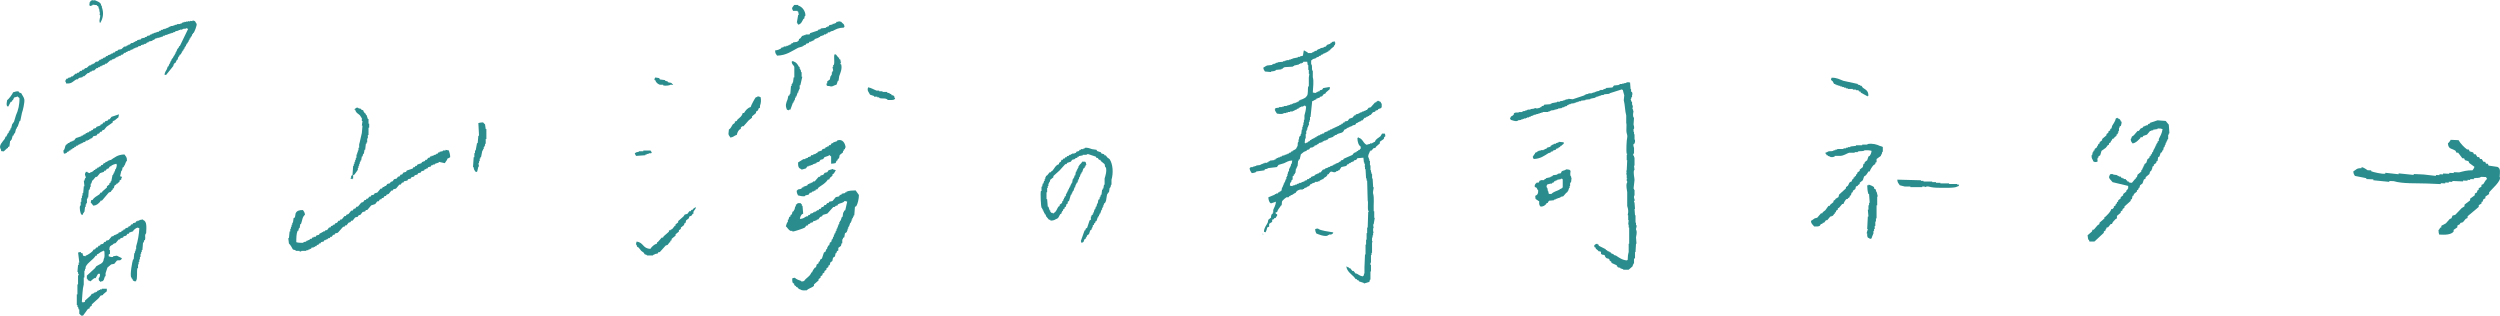 <?xml version="1.0" encoding="UTF-8"?>
<svg id="_レイヤー_2" data-name="レイヤー 2" xmlns="http://www.w3.org/2000/svg" viewBox="0 0 560.41 70.74">
  <defs>
    <style>
      .cls-1 {
        fill: #2a8c8c;
        fill-rule: evenodd;
        stroke-width: 0px;
      }
    </style>
  </defs>
  <g id="_制作" data-name="制作">
    <g>
      <g>
        <path class="cls-1" d="M410.57,17.42c1.2-.03,1.83.4,2.66.7,1.07.23,2.15.47,3.22.7v.14l.56.14v.14h.28l.28.42c.67.48,1.26.65,1.26,1.82h-.14v.14l-1.54-.84-.14-.28h-.28l-.14-.28h-.56v-.14h-.7v-.14h-1.12v-.14h-.42v-.14h-.42v-.14h-.42v-.14h-.42v-.14h-.42v-.14h-.42v-.14h-.28v-.14h-.28l-.28-.56c-.37-.42-.52-.13-.28-.84Z"/>
        <path class="cls-1" d="M419.12,38.44h-.28c-.12.21-.4.66-.56.84l-.42.28-.28.84-.7.56v.28l-.42.28v.14l-.42.14-.14.56-.56.42v.28l-.28.14-.14.56-.28.14v.28l-.42.28v.14h-.28c-.25.18-.61.77-.7,1.12h-.28l-.7.84-.28.14v.28l-.42.28v.28l-.28.14v.28h-.14l-.28.42h-.28v.14h-.28l-.7.84h-.28l-.42.56h-.28l-.14.28h-.28l-.28.42c-.3.19-.79.14-1.26.14-.3-.49-.65-.47-.7-1.26.36-.17.56-.4.84-.56l.56-.14.84-.98h.28l.14-.28.56-.42.7-.98h.28l.14-.28.7-.56v-.28l.42-.28v-.14l.7-.42.14-.56c.51-.47,1.03-.93,1.54-1.4v-.28l.42-.28c.33-.47.17-.79.84-.98.08-.31.12-.35.28-.56h.14v-.28l.28-.14v-.14l.28-.14v-.28l.28-.14v-.28l.56-.42v-.28l.7-.56.14-.7.28-.14v-.28l.56-.42.28-.84.28-.14c.23-.35.36-.62.42-1.12-.37-.14-.97-.15-1.54-.14-.38.34-.96.11-1.54.28v.14h-.7v.14h-1.26c-.6.19-1.15.66-1.96.7h-1.26v.14c-.33.14-.83.25-1.12,0l-.42-.14v-.14h-.28v-.14c-.21-.19-.19-.07-.28-.42l.42-.14c.39-.36.84-.1,1.4-.28v-.14h.42v-.14h.42v-.14h1.4v-.14h.56v-.14h.42v-.14h.56v-.14l1.26-.14v-.14h1.4v-.14h1.12c.19-.05-.06-.11.14-.14,1.08-.18,2.06.12,2.66.42.18.09.62.13.7.28v.98c-.32.29-.1.32-.28.7h-.14v.28l-.98.7v.7l-.28.14v.28l-.42.28c-.27.29-.73.98-.84,1.4Z"/>
        <path class="cls-1" d="M425.29,40.27c1.77.05,3.55.09,5.33.14v.14h.56v.14h1.96v.14h.84v.14h.98v.14h1.96v.14h1.82v.14h.42c-.1.39-.04.31-.42.42-.44.39-3.1.28-4.06.28-.96,0-1.68-.08-2.38-.28-.37-.1-.69.14-.84.14v-.14h-.56v.14h-2.66v-.14h-1.26c-.25-.07-.81-.22-1.12-.28-.25-.45-.52-.55-.56-1.26Z"/>
        <path class="cls-1" d="M419.54,53.44l-.42.14v-.14c-.57-.13-.58-.41-.56-1.12h-.14l.28-.98h-.14c.05-.93.09-1.87.14-2.8h.14l-.14-1.54h.14v-.98h.14v-.56h.14c-.05-.65-.09-1.31-.14-1.96h-.14c-.2-.55-.27-1.27-.28-1.96h.28v-.14c.23-.04,1.16.42,1.26.56v.28l.42.28v.42h.14l.28,1.12h-.14v1.96h-.14v2.94h-.14v.7h-.14v.98h-.14v.7h-.14v.42h-.14v.56c-.12.33-.33.7-.42,1.12Z"/>
        <path class="cls-1" d="M21.15,0c.44.22.95.35,1.28.66l.21.28-.03.24.23.15-.03.24c.46,1.17.37,2.42-.34,3.56l-.12-.02.02-.12c-.24-.39.17-1.07.08-1.6l-.12-.02.08-.61-.12-.02.05-.37-.12-.02.05-.37-.12-.02c-.16-.45.12-.45-.41-.67l.02-.12-.98-.13-.02.12c-.1.04-.5.23-.64.17l.02-.12-.12-.02.09-.73.12.02.03-.24.26-.09.02-.12.61.08.02-.12Z"/>
        <path class="cls-1" d="M36.86,16.82c.08-.64.32-.9.54-1.3l.2-.6.12.02.03-.24.12.02.05-.37.12.02.05-.37.12.02.05-.37.12.02.05-.37.12.02.03-.24.12.02.34-.7.12.02.05-.37.12.02.05-.37.12.02.05-.37.12.02.05-.37.12.02.03-.24.12.02.19-.47.12.02c.62-1.29,1.24-2.57,1.87-3.86-.18-.09-.19-.12-.47-.19l-.02.12-.63.04-.02.12-.24-.03-.02.12-.37-.05-.02.12-.24-.03-.02.12-.24-.03-.02.12-.5.06-.15.23-.24-.03-.28.21-.24-.03-.02.12-.24-.03-.02.12-.24-.03-.02.12-.24-.03-.02.12-.24-.03-.02.12-.24-.03-.28.21-.24-.03-.15.23-.24-.03-.02.12-.24-.03-.02.12-.24-.03-.02.12-.37-.05-.02.12-.24-.03-.02.12-.24-.03-.29.33-.24-.03-.15.23-.76.15-.15.23-.24-.03-.29.33-.24-.03-.28.21-.24-.03-.02.12-.24-.03-.15.23-.5.06-.15.23-.24-.03-.02.12-.24-.03-.02.12-.38.07-.15.23-.24-.03-.02.12-.24-.03-.15.23-.5.06-.15.23-.24-.03-.15.23-.24-.03-.43.44-.24-.03-.15.23-.38.07-.02.12-.24-.03-.15.23-.24-.03-.29.33-.24-.03-.02.12-.38.07-.15.23-.24-.03-.84.76-.24-.03-.15.23-.38.07-.02.12-.24-.03-.15.23-.24-.03-.15.23-.24-.03-.15.23-.24-.03-.57.55-.5.06-.15.23-.24-.03-.29.33-.24-.03-.84.76-.24-.03-.15.23-.76.15-.29.33-.24-.03c-.84.42-1.01,1.07-2.36.94l-.07-.38-.12-.02c-.05-.18.28-.66.34-.7l.24.03.15-.23.24.03.02-.12.24.03.15-.23.24.03.71-.65.24.03.15-.23.24.03.43-.44.24.03.29-.33.24.03.29-.33.38-.07.57-.55.24.03.15-.23.24.03.15-.23.24.03.43-.44.5-.06.43-.44.24.03.15-.23.24.03.15-.23.38-.07.29-.33.24.03.15-.23.38-.07.02-.12.24.03.15-.23.24.03.15-.23.24.03.29-.33.38-.07.15-.23.76-.15.57-.55.5-.06.15-.23.24.03.15-.23.24.03.29-.33.5-.06.15-.23.24.03.15-.23.24.03.15-.23.76-.15.15-.23.76-.15.02-.12.38-.07.15-.23.5-.06.15-.23.24.03.15-.23.24.03.28-.21.24.03.02-.12.24.03.02-.12c.17-.02.34-.04.5-.06l.15-.23.24.03.15-.23.24.03.28-.21.24.03.02-.12.24.03.28-.21.24.03.15-.23.38-.07.02-.12.63-.04.02-.12.24.03.02-.12.5-.06.02-.12.75-.03.02-.12.24.03.15-.23.24.03.02-.12.24.03.02-.12.37.05.02-.12.37.05.02-.12.49.06.02-.12.49.06.02-.12c.52-.06.73.27.79.6l.12.02c.19.44-.54,1.99-.65,2.15l-.12-.02-.03.24-.12-.02-.2.6-.12-.02-.19.47-.12-.02-.05.37-.12-.02-.05.37-.12-.02-.03.24-.12-.02-.03.24-.12-.02-.03.24-.12-.02-.05.37-.12-.02-.03.24-.12-.02-.05.37-.12-.02-.19.47-.12-.02-.03.24-.12-.02-.05.37-.12-.02-.03.24-.26.09-.19.47-.12-.02-.22.72-.12-.02-.34.7-.26.09-.03.24-.12-.02-.05.37c-.54.67-1.09,1.35-1.63,2.02l-.37-.05Z"/>
        <path class="cls-1" d="M469.26,36.2c-.17-.62-.41-.45-.42-1.4h.14l.14-.7h.14v-.28l.28-.14v-.28l.56-.42v-.28h.14l.14-.42.28-.14v-.28l.56-.42v-.28l.98-.84v-.28l.42-.28v-.28l.42-.28v-.28l.28-.14.14-.56c.3-.56.69-.95.84-1.68l.42-.14v.14c.43.1.6.27.7.7h.14c.1.18-.1.91-.14.98l-.28.14v.28h-.14v.7h-.14v.42h-.14v.28l-.28.14v.28l-.42.28-.14.28-.42.14v.28l-.28.14v.28l-.42.28v.28l-.28.14-.42.56c-.33.23-.65.47-.98.7l-.28.98-.42.28v.28h-.14c-.3.75.47.91-.7.98-.16-.16,0-.06-.28-.14Z"/>
        <path class="cls-1" d="M473.42,50.22h-.28l-.56.7-.42.14v.28h-.14v.28l-.42.28v.28c-.7.65-1.4,1.31-2.1,1.96h-1.12l-.14-.42h-.14l-.14-.98.98-.84.14-.42h.28l.84-.98.42-.28v-.28c.37-.33.75-.65,1.12-.98v-.28l.28-.14c.43-.45,1.08-1.01,1.26-1.68h.28c.09-.18.22-.19.28-.28v-.28l.42-.28v-.28l.28-.14v-.28l.28-.14v-.28l.56-.42v-.28l.56-.42v-.28l.7-.56v-.28h.14c.14-.17.1-.27.28-.42v-.56c-1.17-.28-2.34-.56-3.5-.84-.24-.38-1.05-.91-.7-1.4.12-.45.17-.41.7-.42.28.25.75.12,1.12.28v.14h.28v.14h.42l.14.28h.28v.14h.28v.14h.42l.14.28h.14l.14.28h.28v.14c.21.14.35.11.7.14l.7-.84h.14v-.28l.28-.14.14-.56c.28-.23.56-.47.84-.7v-.28l.28-.28v-.28h.14v-.28h.14v-.28h.14v-.28l.42-.28.28-.84.42-.28v-.28l.28-.14v-.28l.28-.14v-.28l.28-.28v-.28h.14v-.28h.14v-.28h.14v-.28h.14v-.28h.14v-.28l.28-.28v-.28l.28-.14v-.42c.33-.71.73-1.27.84-2.24-.32-.12-.62-.14-1.12-.14v.14l-.98.14v.14h-.42v.14h-.28l-.7.84-.84.28-.14.28h-.42l-.14.28c-.47.43-.9,1.01-1.68,1.12-.22-.38-.38-.34-.42-.98.28-.24.12-.33.28-.56l.42-.28c.28-.33.56-.65.84-.98h.28l.42-.56.42-.14.14-.28h.28v-.14h.28v-.14h.42l.14-.28.42-.14v-.14c.56-.19,1.12-.37,1.68-.56.61.05,1.21.09,1.82.14l.7.84c.05.65.09,1.31.14,1.96h-.14v.28h-.14v.98h-.14v.28h-.14v.28h-.14v.28h-.14v.42h-.14l-.14.56h-.14l-.14.7h-.14l-.14.42-.28.14-.28.84-.28.14-.14.84-.28.14v.28l-.56.42v.28l-.28.14-.14.7h-.14v.28l-.28.14-.14.56-.84.7v.28l-.42.28-.28.84-.56.42-.14.56h-.14l-.14.42-.28.14v.28l-.7.56v.28l-.28.14-.14.7-.28.14v.28c-.47.42-.93.84-1.4,1.26v.28l-.42.28v.28l-.42.28v.28l-.84.7v.56l-.28.14c-.31.34-.7.63-.84,1.12Z"/>
        <path class="cls-1" d="M2.97,20.68c.38-.04.77-.37,1.29-.12l-.02.14.54.21c.19.44.58.86.67,1.36.12.65-.35,2.62-.53,3.04-.12.6-.25,1.19-.37,1.79l-.14-.02-.46,1.35-.14-.02-.05.42-.14-.02-.28,1.09-.14-.02-.21.54-.14-.02-.26.95-.14-.02-.04.28-.14-.02-.16,1.25-.3.1-.04.28-.14-.02-.8.74-.56-.07-.08-.43c-.61-.78.49-1.77.86-2.29l.21-.54.14.02.39-.8.14.02.05-.42.14.02.04-.28.14.02.05-.42.14.02.28-1.09.14.02.04-.28.14.02.49-1.63c.51-1.09.83-2.44.78-3.86-.17-.11-.28-.18-.38-.33-.29.04-.12-.03-.3.1l-.43.08c-.19.11-.23.47-.37.66l-.14-.02-.04.28-.3.1-.56,1.06c-.27-.12-.12,0-.26-.17-.18-.25-.05-.84.02-1.27.36-.23,1.18-1.33,1.36-1.8Z"/>
        <path class="cls-1" d="M26.67,25.63l-.14.7c-.46.27-.67.69-1.26.84v.28c-.47.33-.94.65-1.4.98l-.56.7h-.28c-.09.14-.19.28-.28.42h-.28c-.09.14-.19.28-.28.42h-.28c-.09.14-.19.28-.28.42l-.7.14-.28.42-.42.14v.14c-.09,0-.19,0-.28,0v.14c-.09,0-.19,0-.28,0v.14c-.14,0-.28,0-.42,0l-.14.28-.56.14v.14c-.09,0-.19,0-.28,0v.14c-.09,0-.19,0-.28,0v.14c-.09,0-.19,0-.28,0l-.28.28h-.28c-.05.09-.09.19-.14.28h-.28c-.05.09-.09.19-.14.28h-.28c-.05.09-.09.19-.14.28h-.28c-.05.09-.09.19-.14.28h-.28c-.05.09-.09.19-.14.28h-.28s0,.09,0,.14c-.25.19-.28.22-.7.28-.08-.23-.12-.33-.14-.7.42-.36.29-.85.56-1.26l.42-.28v-.14c.09,0,.19,0,.28,0l.28-.28h.28s0-.09,0-.14h.28s0-.09,0-.14h.28c.14-.19.28-.37.42-.56l1.26-.42v-.14c.09,0,.19,0,.28,0l.28-.28h.28c.05-.09.09-.19.14-.28h.28s0-.09,0-.14h.28s.28-.28.28-.28h.28s0-.09,0-.14l.42-.14.14-.28.56-.14.14-.28.84-.28.14-.28h.28c.09-.14.19-.28.28-.42h.28c.05-.09.09-.19.14-.28l.56-.14.14-.28h.28c.14-.19.28-.37.42-.56.56-.19,1.12-.37,1.68-.56Z"/>
        <path class="cls-1" d="M242.43,54.44l-.14-.42c.28-.79.56-1.59.84-2.38h.14l.14-.42.28-.14c.19-.56.37-1.12.56-1.68l.28-.14v-.7h.14v-.28l.28-.14v-.28h.14v-.28h.14v-.42h.14v-.28h.14l.14-.56h.14l.14-.7h.14l.14-.84.28-.14v-.42h.14l.14-.56h.14l.14-1.12h.14v-.28h.14l.14-.84h.14v-1.4c.15-.49.55-1.68.28-2.52h-.14l-.14-.7-.84-.7-.14-.28h-.28l-.28-.42h-.28l-.14-.28-1.68-.56c-.31-.07-.42.14-.42.14h-.84v.14l-.84.14v.14h-.28l-.14.28h-.28l-.28.28-.56.14-.28.42-.84.28-.14.28h-.28l-1.26,1.4c-.47.42-.93.84-1.4,1.26v.28l-.7.56-.14.56h-.14v.28h-.14v.56h-.14v.42h-.14v.98h-.14v1.54h.14l.14,1.68h.14l.28.84h.14v.28l.28.28h.28v.14c.28-.08.12.02.28-.14.61-.38.6-.83.98-1.4l.28-.14v-.28l.56-.42v-.28l.28-.28v-.28h.14v-.28h.14v-.28l.28-.14v-.42h.14v-.28h.14v-.28h.14v-.28h.14v-.28h.14v-.28h.14v-.28h.14v-.28h.14v-.28h.14v-.28h.14l.14-.84h.14v-.28h.14l.14-.56h.14l.14-.84h.14v-.28h.14v-.28h.14v-.28h.14v-.28c.18-.33.43-.6.7-.84l.14-.28h.7v.14h.14c.02.33.04.36.14.56h-.14l-.14.42h-.14v.28l-.28.14-.28.84h-.14v.28h-.14l-.28.84h-.14v.42h-.14v.28h-.14v.42l-.28.14v.28h-.14v.28h-.14v.42h-.14l-.28.84h-.14v.28h-.14v.28h-.14v.28h-.14c-.14.47-.28.93-.42,1.4l-.28.14v.42l-.28.14-.14.56-.28.14v.28l-.28.14-.14.42h-.14v.28h-.14v.28l-.28.14c-.33.49-.32.95-.98,1.12-.14.15-.85.44-1.26.28v-.14h-.28c-.23-.28-.47-.56-.7-.84v-.28l-.28-.14v-.28h-.14v-.28h-.14v-.28h-.14v-.28h-.14v-.28h-.14c-.13-.36-.29-3.25-.14-3.78h.14v-.98h.14l.14-.7h.14l.14-.56h.14v-.42h.14v-.42h.14v-.28l.28-.14.56-.7h.28l.14-.28h.14c.51-.51.73-1.33,1.54-1.54v-.28l.42-.28.14-.42h.28l.14-.28h.28l.14-.28h.28l.14-.28h.28l.28-.28h.28v-.14h.28v-.14h.56v-.14h.28l.14-.28.56-.14.14-.28h.28v-.14h.56v-.14h.28v-.14c.52-.18,1.38.18,1.68.28l.98.14.14.28.84.28.14.28.56.14.14.28h.28l.28.42.56.42c.75,1.13.86,3.12.42,4.62v1.12h-.14v.42h-.14v.28h-.14l-.14.98-.28.14v.28h-.14l-.28,1.68h-.14v.28l-.28.14v.28h-.14v.42h-.14v.28h-.14v.42h-.14l-.28.84h-.14v.28h-.14v.28h-.14v.28h-.14l-.28.84-.28.14v.28l-.28.14v.28l-.28.14v.42h-.14v.28h-.14v.28l-.28.14-.28.84-.42.28-.14.42h-.14v.28l-.28.14c-.31.47-.02.66-.7.84Z"/>
        <path class="cls-1" d="M26.92,39.51l.42.14c-.08.28.02.12-.14.28v.28c-.14.09-.28.19-.42.28v.28c-.14.09-.28.19-.42.28v.14c-.09,0-.19,0-.28,0v.14c-.14.09-.28.19-.42.28l-.14.56-.28.14v.28s-.09,0-.14,0l-.28.42-.42.14c-.52.61-1.03,1.21-1.55,1.82h-.28c-.05.09-.09.19-.14.28-.44.41-.71.8-1.54.84-.11-.2-.39-.56-.56-.7l.14-.56h.28c.38-.65.95-.84,1.54-1.26l.28-.42h.28c.05-.09.09-.19.14-.28l.98-.84v-.28c.19-.14.38-.28.56-.42v-.28c.09-.05.19-.09.28-.14v-.28s.09,0,.14,0l.28-1.4h.14c0-.09,0-.19,0-.28h.14c0-.09,0-.19,0-.28h.14c0-.09,0-.19,0-.28h.14c0-.14,0-.28,0-.42h.14c.17-.36.24-.68.28-1.12h-.14s0-.09,0-.14c-.44.09-.77.21-1.12.42v.14c-.09,0-.19,0-.28,0l-.42.56h-.28c-.09.14-.19.28-.28.42h-.28c-.05.09-.09.19-.14.28l-.84.28-.7.84h-.28c-.23.28-.47.56-.7.84h-.14c0,.14,0,.28,0,.42h-.14c0,.09,0,.19,0,.28h-.14c0,.23,0,.47,0,.7h-.14c0,.14,0,.28,0,.42h-.14c0,.09,0,.19,0,.28h-.14c-.05.56-.1,1.12-.14,1.68h-.14c0,.09,0,.19,0,.28h-.14c0,.33,0,.65,0,.98h-.14c0,.09,0,.19,0,.28h-.14c0,.19,0,.37,0,.56h-.14c-.05.37-.1.75-.14,1.12h-.14c0,.09,0,.19,0,.28h-.14c-.05.14-.09.28-.14.42-.28-.08-.12.02-.28-.14-.23-.22-.45-1.39-.28-1.96h.14c0-.28,0-.56,0-.84h.14c0-.28,0-.56,0-.84h.14c0-.19,0-.37,0-.56h.14c0-.19,0-.37,0-.56h.14c.05-.51.1-1.03.14-1.54h.14c-.05-.42-.09-.84-.14-1.26h.14c.05-.19.09-.37.14-.56h.14c.13-.43-.43-.77,0-1.26v-.14c.14,0,.28,0,.42,0v.14c.09.06.45.09.56.14v-.14c.39-.08.58-.21.84-.42v-.14c.09,0,.19,0,.28,0l.14-.28h.28c.05-.09.09-.19.14-.28h.28s0-.09,0-.14l.42-.14.14-.28h.28c.09-.14.19-.28.28-.42h.28c.05-.09.09-.19.14-.28h.28s.28-.28.28-.28h.28s0-.09,0-.14h.28c.97-.61,1.51-1.19,3.09-1.25.3.51.56.49.56,1.4-.33.29-.34.71-.56,1.12h-.14c0,.09,0,.19,0,.28l-.28.14-.14.7h-.14c-.09.42-.19.84-.28,1.26Z"/>
        <path class="cls-1" d="M31.23,51.15c-.29-.03-.14-.03-.28-.14-.36.02-.76.36-.98.56l-.14.28-.84.28-.14.28h-.28c-.09.14-.19.28-.28.42l-.56.14-.14.28-.56.14-.14.28h-.28c-.23.28-.47.56-.7.84h-.28s0,.09,0,.14h-.28s0,.09,0,.14c-.6.35-.83.29-.84,1.26h.14c0,.28,0,.56,0,.84l-.28.14v.42c.3.05.56.26.98.14v-.14c.28-.05.56-.09.84-.14l1.12.56c-.08.28.02.12-.14.28-.38.41-.52.05-.98.28l-.56.7-.7.14-.84.7-.42,1.26v.7s-.1,0-.14,0l-.28.84-.28.28h-.28s0,.09,0,.14c-.28-.08-.12.02-.28-.14-.29-.19-.26-.23-.28-.7.27-.23.28-.47.28-.98h-.42c-.19.33-.38.65-.56.98h-.28c-.19.12-.7.53-.84.7-.28-.08-.12.02-.28-.14-.39-.1-.31-.04-.42-.42h-.14c0-.23,0-.47,0-.7.61-.56,1.22-1.12,1.83-1.68l.28-.42c.7-.49,1.62-.54,1.69-1.68.25-.27.16-1.18.14-1.68h-.14s0-.09,0-.14c-.28.08-.12-.02-.28.14-.58.14-.71.55-1.26.7v.28c-.09,0-.19,0-.28,0-.56.96-1.77,1.47-2.25,2.52v.42s-.09,0-.14,0v.42s-.09,0-.14,0v1.54c-.05,0-.1,0-.14,0,0,.51,0,1.03,0,1.54-.3,1.04-.31,2.74-.43,3.92h.14s0,.09,0,.14l.56-.14v-.28c.42-.37.84-.75,1.26-1.12l.28-.42h.28s.28-.28.28-.28h.28s0-.09,0-.14h.28c.05-.09.09-.19.14-.28h.28s0-.09,0-.14h.28s0-.09,0-.14h.42s0-.09,0-.14h1.12c0,.19,0,.38,0,.56l-.84.7v.14c-.19.05-.37.09-.56.14l-.42.56c-.52.47-1.03.93-1.55,1.4v.28c-.14.09-.28.19-.42.28l-.14.42h-.28c-.37.51-.75,1.03-1.12,1.54h-.42c-.08-.14-.42-.42-.42-.42v-.98s-.09,0-.14,0l-.14-.56h-.14c0-.14,0-.28,0-.42h-.14c0-.79,0-1.59,0-2.38h.14c0-.75,0-1.49,0-2.24h.14c0-.65,0-1.31,0-1.96,0,0,.21-.12.14-.42h-.14c0-.14,0-.28,0-.42h-.14c.05-.51.1-1.03.14-1.54h.14c0-.19,0-.37,0-.56h.14c-.09-.75-.18-1.5-.27-2.24l.56-.14.14.28h.28c.05.19.09.37.14.56l.56.14v-.14c.45-.11,1.24-.69,1.54-.98l.28-.42h.28c.09-.14.19-.28.28-.42h.28c.09-.14.19-.28.28-.42h.28c.05-.09.09-.19.14-.28l.56-.14.28-.42h.28c.05-.09.09-.19.14-.28l.56-.14.7-.84h.28s.28-.28.28-.28h.28s0-.09,0-.14h.28s0-.09,0-.14h.28c.05-.09.09-.19.14-.28l.56-.14.14-.28h.28c.05-.09.09-.19.14-.28h.28c.05-.09.09-.19.14-.28l.56-.14.14-.28h.28c.09-.14.19-.28.28-.42h.28c.05-.09.09-.19.14-.28l.56-.14.14-.28h.28s0-.09,0-.14h.42s0-.09,0-.14l.84-.14v.14c.94.25.73,1.76.69,2.94-.45.48-.05.9-.28,1.54h-.14c-.05.19-.09.37-.14.56h-.14c-.05.56-.1,1.12-.14,1.68h-.14c0,.14,0,.28,0,.42h-.14c0,.14,0,.28,0,.42h-.14c0,.23,0,.47,0,.7h-.14c0,.19,0,.37,0,.56h-.14c0,.19,0,.37,0,.56h-.14c0,.19,0,.37,0,.56h-.14c0,.28,0,.56,0,.84h-.14c-.19.64.06,2.41-.29,2.8v.14c-.14,0-.28,0-.42,0-.16-.16,0-.06-.28-.14l-.14-.42h-.14c0-.09,0-.19,0-.28h-.14c-.27-.76.25-3.55.43-4.06h.14c.05-.47.1-.93.14-1.4h.14c0-.14,0-.28,0-.42h.14c0-.14,0-.28,0-.42h.14c0-.23,0-.47,0-.7.36-1.1.65-2.69.71-4.06Z"/>
        <path class="cls-1" d="M178.04,1.11h.89v.15c.84.19,1.62,1.16,1.62,2.22-.37.34-.11.34-.3.74h-.15c-.31.59-.47,1.14-1.18,1.33v-.15h-.15v-.3h-.15l.3-1.77h.15l-.15-.74h-.15v-.15h-1.03v-.15c-.47-.5.11-.87.3-1.18Z"/>
        <path class="cls-1" d="M173.76,11.3c.57-.04.92-.21,1.33-.44v-.15l.59-.15v-.15h.59v-.15h.44v-.15h.3v-.15h.3l.15-.3h.3v-.15l1.03-.15v-.15l.3-.15v-.3l.3-.15.44-.59h.3v-.15h.44v-.15h.89l.15-.3c.59-.2,1.18-.39,1.77-.59v-.15l.59-.15v-.15l1.18-.15v-.15h.3v-.15h.3l.15-.3.74-.15v-.15h.44v-.15h.3l.15-.3h.44v-.15s.34.14.59.15c.34.5.69.32.74,1.18h-.15v.15c-1.18-.02-1.77.35-2.51.74h-.3v.15h-.3v.15h-.44l-.15.3h-.3v.15h-.44v.15l-.89.3v.15h-.3v.15l-.89.3-.15.3h-.3v.15h-.3v.15h-.44l-.15.3-.59.15-.15.3h-.3v.15h-.3v.15l-1.03.3c-1.43.74-2.61,1.71-4.73,1.77-.25-.43-.43-.42-.44-1.18Z"/>
        <path class="cls-1" d="M187.49,18.98c-.69.17-.87.59-1.62.3h-.44v-.15h-.15v-.44h.15v-.44l.59-.44.15-.74h.15v-.3h.15v-.59h.15v-.3h.15l-.15-.89h.15v-.44h.15c.23-.74-.07-1.78.15-2.36h.3l.59.74h.15v.3l.3.15v.44h.15c.02.19-.23.24-.15.59h.15c.28,1.04-.23,2.06-.44,2.66l-.15,1.03h-.15l-.3.89Z"/>
        <path class="cls-1" d="M177.15,24.59h-.3v.15l-.44-.15c-.44-.98-.21-1.44.15-2.36l.15-.74.3-.15v-.3h.15c.05-.59.1-1.18.15-1.77h.15v-.44h.15v-.3h.15l.15-1.18h.15v-2.36c-.17-.47-.51-.38-.59-1.18h.15v-.15c.3.08.13-.02.3.15.62.15.91.67,1.18,1.18h.15v.44h.15v.3h.15v.44h.15v1.03h.15c-.15.64-.3,1.28-.44,1.92h-.15v.89h-.15v.3h-.15v.44h-.15l-.3.89h-.15v.3h-.15v.44h-.15v.3h-.15v.3h-.15l-.59,1.62Z"/>
        <path class="cls-1" d="M146.88,17.36l.89.15.15.3,1.18.15v.15l.59.15v.15c.52.23.71-.04,1.03.44h.15v.15h-.59c-.18.18-1.21.28-1.62.15v-.15h-.74c-.45-.16-.91-.52-1.03-1.03h-.15c-.13-.27.1-.46.15-.59Z"/>
        <path class="cls-1" d="M194.58,19.57c.72.12,1.31.52,1.92.74h.59v.15h.74v.15h1.03v.15l.59.15v.15h.3l.15.3h.3l.3.3v.3h.15c-.08.3.02.13-.15.3-.25.23-.99.16-1.48.15-.51-.55-1.17-.2-1.92-.44v-.15h-.44v-.15h-.74v-.15l-.89-.3c-.3-.62-.71-.87-.44-1.62Z"/>
        <path class="cls-1" d="M170.51,21.79c.12.65.1,1.27-.15,1.92v.44l-.3.15-.15.44-.44.3v.3l-.89.74v.3l-.74.59c-.39.44-.79.89-1.18,1.33h-.3l-.3.3v.3l-.3.15c-.31.33-.48.65-.59,1.18-.64.16-.66.53-1.48.59l-.15-.3c-.4-.4-.18-.78-.15-1.48.48-.29.57-.73.89-1.18l.44-.3v-.3l.44-.15.15-.3c.48-.45,1.01-.7,1.18-1.48h.3c.29-.53.81-1.17,1.48-1.33.06-.34,1.02-2.12,1.18-2.22h.3v-.15h.44c.17.17,0,.06.3.15Z"/>
        <path class="cls-1" d="M187.34,36.55c-.37.07-.54.14-1.03.15v-1.62c-.19-.12-.17-.1-.3-.3-.3.08-.13-.02-.3.15l-.89.3-.3.44-.59.15-.3.44-.59.15v.15l-.89.3v.15h-.44v.15h-.44v.15h-.3l-.3.44-1.03.3v-.15c-.67-.16-.76-.63-.74-1.48.39-.25.79-.49,1.18-.74h.44v-.15l.59-.15v-.15l.59-.15.15-.3h.44v-.15l.59-.15v-.15h.3l.15-.3.89-.3.15-.3.59-.15.15-.3h.3v-.15h.3l.15-.3h.3l.3-.44h.3v-.15l.89-.3v-.15c1.32-.47,1.83.75,1.92,1.62h-.15v.3l-.3.15v.3h-.15v.3l-.74.59-.15.74-.3.15v.3h-.15c-.17.22-.21.26-.3.59Z"/>
        <path class="cls-1" d="M144.22,33.75h1.62l.15.3h.15v.15h-.15v.15h-.59v.15h-.44v.15h-.3v.15c-.69.05-1.38.1-2.07.15-.14-.27-.2-.23-.3-.59.39-.2.25-.26.89-.3v-.15h1.03v-.15Z"/>
        <path class="cls-1" d="M185.87,40.25h-.3c-.47.81-1.31,1.24-2.07,1.77l-.3.44h-.3l-.15.3h-.3v.15h-.3l-.3.3h-.3l-.3.44-.74.15v.15c-.55.17-1.26-.08-1.62-.15-.16-.36-.27-.48-.3-1.03.15-.08.26-.28.3-.3l.74-.15.15-.3h.3v-.15l.89-.3.15-.3h.3v-.15h.3v-.15h.3l.3-.3h.3l.89-1.03h.3l.15-.3.59-.15.3-.44.59-.15.3-.44,1.03-.3v.15c.35.03.37.06.59.15l-.44.74-.3.15v.3c-.27.38-.56.25-.74.89Z"/>
        <path class="cls-1" d="M181.73,61.07h.3c.08-.31.4-.81.59-1.03l.3-.15.15-.59.44-.3v-.3l.3-.15v-.3l.44-.3.44-1.33.44-.3v-.3l.3-.3v-.3h.15v-.3l.3-.15.15-.59.3-.15.15-.59h.15l.15-.59h.15v-.44h.15v-.3h.15l.15-.59h.15v-.44h.15v-.3h.15v-.44h.15v-.3h.15v-.44h.15v-.3h.15l.3-.89h.15l.15-1.03h.15v-.3l.3-.15c.15-.64.3-1.28.44-1.92-.23-.09-.24-.11-.59-.15-.34.5-.96.42-1.48.74l-.15.3h-.3l-.3.3h-.3l-1.33,1.48-1.03.3-.15.3-.44.15-.44.59h-.3v.15h-.3v.15h-.44l-.15.3-.59.15v.15l-.44.15-.15.3h-.3l-.3.44c-.22.15-2.49.96-2.81.89v-.15h-.44c-.45-.2-.67-.74-1.03-1.03l.3-.89h.15v-.59h.15l.15-.59.3-.15v-.3l.3-.15.15-.59.3-.15v-.3h.15l.15-.74h.15v-.44h.15c.3-.35.24-.29.89-.3.09.16.26.24.3.3v.3h.15c.05.59.1,1.18.15,1.77l-.3.15c-.24.3-.38.56-.44,1.03.77-.03,1-.32,1.48-.59h.3l.15-.3h.3l.15-.3.59-.15v-.15h.3v-.15h.3l.3-.3h.3l.15-.3h.3l.3-.44h.3l.3-.44h.3l.3-.44h.3l.15-.3.74-.15.74-.89.74-.15.15-.3.44-.15v-.15l.74-.15v-.15h.3v-.15c.6-.26,1.24-.28,2.07-.3l.74,1.03c0,.87-.26,1.96-.59,2.51l-.3.15c-.05.64-.1,1.28-.15,1.92h-.15v.3h-.15v.3h-.15v.3h-.15v.44h-.15v.3h-.15l-.3.89h-.15v.44h-.15v.44h-.15v.3l-.44.3-.15.89-.3.15v.3h-.15v.89h-.15l-.15.59-.59.44v.59l-.3.15-.15.44h-.15l-.15.74-.44.3-.15.74-.44.3-.15.59-.3.15v.3l-.44.3v.3l-.44.3v.3l-.44.3v.3l-.44.3v.3l-.44.3v.3l-1.03.89v.3c-.3.4-1.23.58-1.62,1.03-.46.02-1.09.07-1.33-.15-.38-.09-.48-.23-.74-.44v-.15h-.3v-.15l-.44-.3v-.3l-.3-.15c-.15-.25-.15-.63-.15-1.03.23-.09.24-.11.59-.15.29.34.99.57,1.48.74v.15s.38-.14.59-.15c.42-.72,1.39-1.05,1.62-1.92Z"/>
        <path class="cls-1" d="M156.03,46.45c-.11.46-.42.68-.59,1.03v.44h-.15l-.3.44-.44.15-.15.44-.59.44-.15.59-.3.15v.3l-.74.59v.3l-.44.3v.3l-.74.59v.3l-.89.74v.3l-.3.15v.3h-.15l-.44.59-.44.15-1.33,1.48h-.3l-.15.3-.74.15v.15h-.3v.15h-1.33c-.25-.3-.34-.12-.59-.3l-.15-.3-.59-.44-.59-.74-.3-.15c-.17-.25,0-.34-.3-.59l.15-.59c1.6.17,1.33,1.58,3.1,1.62.26-.46.9-1.04,1.48-1.18v-.3h.15l.89-1.03h.3l.15-.3c.39-.34.79-.69,1.18-1.03v-.3h.3c.23-.36.17-.09.44-.3l.59-.74h.15v-.3l.59-.44v-.3c.39-.34.79-.69,1.18-1.03l.3-.44.59-.15.44-.59h.3l.15-.3h.3v-.15c.26-.21.36-.34.74-.44Z"/>
        <path class="cls-1" d="M81.41,24.72c.11.39.24.48.45.75h.15v.3h.15l.3.9h.15v1.05h.15v.9h-.15v1.65h-.15v.75h-.15v.9h-.15v.3h-.15l-.15,1.35h-.15l-.15.9h-.15l-.15.6h-.15l-.15.9h-.15v.3h-.15v.45h-.15v.45h-.15v.45h-.15v.45c-.25.35-.5.7-.75,1.05l-.3.15v.75h-.15v.15c-.3-.09-.13.02-.3-.15h-.15v-.15h.15v-.45l.3-.15c.05-.7.1-1.4.15-2.1h.15v-.45h.15v-.45h.15v-.45h.15v-.45h.15v-.75h.15v-.45h.15v-.45h.15v-.6h.15v-.75c.23-.73.38-1.79.6-2.55.05-.55.1-1.1.15-1.65h-.15l.15-1.05h-.15v-.75h-.15c-.24-.9-1.11-.75-1.35-1.8h-.15v-.15h.15c.19-.29.15-.25.6-.3.3.35.36.1.75.3v.15l.45.15Z"/>
        <path class="cls-1" d="M107.23,27.58c.37-.07.55-.14,1.05-.15.11.18.43.41.45.45l.15,1.05h.15v2.25h-.15v1.05h-.15v.45h-.15v.3h-.15v.45h-.15v.3h-.15c-.1.5-.2,1-.3,1.5h-.15v.3h-.15v.6h-.15v.45h-.15l.15.75h-.15c-.13.45-.15.83-.3,1.2h-.3c-.24-.41-.41-.37-.45-1.05h-.15c.05-.75.1-1.5.15-2.25h.15v-.9h.15v-.6h.15c.1-.55.2-1.1.3-1.65h.15l.15-1.65h.15c-.05-.95-.1-1.9-.15-2.85Z"/>
        <path class="cls-1" d="M100.62,33.73c.11.54.29.74.3,1.5-.27.14-.24.21-.6.3-.12.47-.4.64-.6,1.05-.45-.1-.9-.2-1.35-.3v.15l-.9.3v.15h-.45v.15h-.3l-.15.3-.6.15-.15.3h-.3v.15h-.3l-.15.3-.6.15-.15.3-.6.15-.15.3-.6.15-.15.3-.6.15-.15.3-.6.15-.15.3-.75.15-.15.3h-.3l-.3.45h-.3c-.25.3-.5.6-.75.9l-.6.15-.15.3h-.3l-.6.75-.45.15-.15.3h-.3l-.3.45h-.3l-.15.3h-.3l-.3.45h-.3l-.45.6-.9.3-.9,1.05h-.3l-.15.3-.6.15-.45.6-.45.15-.15.3-.6.15-.6.75h-.3l-.15.3-.45.15-.45.6h-.3l-.15.3h-.3l-1.2,1.35-.6.15-.15.3h-.3l-.3.45h-.3l-.15.3h-.3l-.3.3h-.3v.15h-.3l-.15.3-.6.15-.15.3h-.3l-.15.3h-.3l-.15.3h-.3v.15h-.3v.15h-.45l-.15.3h-.3v.15h-.3v.15h-.45v.15h-1.05s-.12.22-.45.15v-.15h-.9v-.15l-.6-.15c-.19-.37-.59-1.1-.9-1.35l-.15-1.2h.15l.15-1.5h.15v-.6h.15v-.45h.15v-.45h.15v-.45h.15l.15-1.05.3-.15.15-.9c.26-.58.77-.76,1.65-.75.21.38.39.47.45,1.05-.65.55-.56,1.24-.9,2.1h-.15l-.15.9h-.15l-.15.6h-.15c-.3.69-.29,1.59-.3,2.55.37.14.93.16,1.5.15.35-.37.33-.11.75-.3v-.15h.3v-.15h.3l.3-.3h.3l.15-.3h.3v-.15h.45l.15-.3.6-.15.15-.3.45-.15v-.15h.3v-.15h.3l.3-.3h.3l.45-.6h.3l.15-.3.45-.15v-.15h.3l.15-.3.45-.15.3-.45h.3l.15-.3h.3l.6-.75h.3l.15-.3.45-.15.6-.75h.3l.3-.45h.3l.3-.45h.3c.25-.3.5-.6.75-.9l.45-.15.3-.45h.3l.15-.3h.3l.3-.45h.3l.15-.3.6-.15.15-.3.6-.15c.25-.3.5-.6.75-.9h.3l.15-.3.45-.15v-.15h.3l.3-.45.6-.15.15-.3.45-.15.3-.45.6-.15.3-.45h.3l.3-.45h.3l.3-.45.6-.15.15-.3,1.35-.45.15-.3h.3l.15-.3h.3l.15-.3.9-.3.15-.3h.3v-.15h.3l.15-.3h.3l.3-.45h.3l.15-.3h.3v-.15h.45v-.15l.6-.15v-.15h.3l.15-.3h.3v-.15l.75-.15v-.15h.6v-.15l.75.15Z"/>
        <path class="cls-1" d="M299.24,9.2v.37h.12s-.11.28-.12.49c-.3.19-.08.14-.25.37-.25.2-.49.41-.74.61l-.12.25h-.25l-.12.25-.37.12v.12h-.25v.12h-.25v.12h-.25l-.25.25h-.25l-.12.25h-.25l-.25.25h-.25v.12h-.25v.12c-.45.23-.67.08-.98.49h-.12v.86c.34.37.08.88.25,1.47h.12v1.47c.28.99.02,2.4,0,3.43l.61.12c.19-.22.23-.11.49-.25v-.12h.37l.12-.25.49-.12.25-.37c.49-.08.98-.16,1.47-.25v.49c-.29.25-.57.49-.86.74l-.12.25-.37.12-.37.49-.49.12-.12.25h-.37v.12h-.25l-.12.25h-.25v.12h-.25v.12l-.37.12c-.12,1.18-.25,2.37-.37,3.55h-.12v.74h-.12v.37h-.12v.74h-.12l-.12.49h-.12v.49h-.12v.25h-.12v.74h-.12v.98h-.12c-.04.33-.08.65-.12.98h.12v.12c.25-.07.11.01.25-.12.27-.07.31-.1.49-.25v-.12h.25l.12-.25h.25l.12-.25h.25v-.12h.25l.25-.25h.25l.12-.25h.25v-.12l.49-.12v-.12l.49-.12v-.12h.37l.12-.25.74-.25v-.12l.49-.12v-.12l.49-.12v-.12h.25v-.12h.25v-.12h.25v-.12h.25v-.12h.25v-.12h.25l.25-.25h.25l.12-.25h.25l.12-.25h.25l.12-.25.61-.12.37-.49.74-.25.37-.49h.25l.12-.25.61-.12v-.12h.25v-.12l.49-.12v-.12h.37v-.12l.49-.12v-.12h.25l.37-.49.49-.12.98-1.1h.25v-.12c.15-.12.24-.09.37-.25.25.07.11-.01.25.12.36.08.4.14.49.49h.12v.86c-.15.08-.18.2-.25.25h-.25v.12h-.25l-.12.25-.49.12-.12.25-.49.12-.49.61h-.25l-.12.25h-.25v.12h-.25l-.25.25h-.25l-.49.61h-.25l-.25.25h-.25v.12h-.25v.12l-.37.12-.25.37-.61.12v.12l-.74.25v.12h-.25c-.29.16-.47.39-.86.49-.23.81-.9.67-1.59.98v.12l-.49.12v.12h-.25l-.12.25-1.1.37-.12.25h-.25v.12h-.25v.12h-.37v.12h-.25l-.12.25h-.37v.12h-.37l-.12.25-.37.12v.12l-.49.12-.12.25h-.25v.12l-.61.12-.25.37-.49.12-.12.25h-.25v.12h-.25l-.74.61c-.08.37-.16.74-.25,1.1l-.25.12v.25h-.12l-.12,1.23h-.12l-.12.49h-.12l-.12.98h-.12v.25l-.25.12v.25l-.25.12v.74l-.25.12v.25c-.25.45-.34.2-.37.98.2.07.29.11.61.12v-.12l.61-.12v-.12h.37v-.12l.49-.12v-.12h.49v-.12l.74-.25v-.12l.49-.12.12-.25h.37l.12-.25h.25l.12-.25.74-.25.12-.25h.25v-.12h.25v-.12h.25l.25-.25h.25l.49-.61.49-.12v-.12l.74-.25v-.12h.37v-.12l.74-.25v-.12h.25v-.12h.25v-.12l.74-.25v-.12l.37-.12.12-.25.49-.12.12-.25c.65-.29,1.31-.57,1.96-.86l.37-.49h.25v-.12h.25l.12-.25h.25l.12-.25h.25l.12-.25h.12v-.49c-.5-.32-.74-1.1-.74-1.96h.12v-.12c.25.07.11-.01.25.12.89.24.95,1.35,1.84,1.59v-.12l.61-.12v-.12h.49v-.12h.25v-.12l.37-.12c.16-.66.79-.83,1.23-1.23l.37-.61h.61c.07.2.11.29.12.61-.51.31-.14.25-.37.61l-.86.61v.37c-.29.25-.57.49-.86.74l-.12.25-.49.12-.37.49h-.25l-.12.25h-.12v.25c-.14.14-.37.72-.25,1.1h.12v.37h.12v.37h.12v.98h.12v1.1h.12v.49h.12v.37h.12v.98h.12c.04.65.08,1.31.12,1.96h.12c.04.21-.25,1.02-.12,1.47.27.94.07,2.41.12,3.55v.37h.12v1.47h.12c-.08.49-.16.98-.25,1.47h-.12l.12.86h-.12v.74s.16.04.12.25h-.12v.61h-.12v.49h-.12v.86h.12c.03.21-.11.21-.12.25v2.33h-.12v.49h-.12v1.72h-.12v.49h.12v1.47h-.12v1.84h-.12l-.12.49c-.41.12-.82.25-1.23.37v-.12c-.37-.12-.74-.25-1.1-.37l-.12-.25h-.25l-.12-.25h-.25l-.37-.49c-.59-.59-1.61-1.29-1.72-2.33h.12c.22.24.24.1.49.25v.12h.25l.49.61h.25l.49.61h.25c.42.24.74.54,1.35.61.06-.12.23-.22.25-.25v-.37h.12v-1.47c.04-.94.08-1.88.12-2.82h.12v-2.21h.12v-1.1h.12v-1.47h.12v-1.23h.12c.04-1.18.08-2.37.12-3.55h.12c.04-.21-.11-.21-.12-.25-.18-.73.05-1.75-.12-2.33-.04-1.47-.08-2.94-.12-4.41h-.12v-.49h-.12c-.04-.69-.08-1.39-.12-2.08h-.12v-.61h-.12c-.02-.16.2-.2.12-.49h-.12v-.37h-.12l-.12-1.1-1.35.12-.25.37-.49.12-.12.25h-.25v.12h-.25l-.25.25h-.25l-.12.25h-.25l-.25.37-1.1.25-.49.74h-.25v.12l-.49.12v.12c-.79.29-.98-.49-1.47.25-.14.14-.05,0-.12.25h-.25c-.16.55-.44.58-.86.86l-.12.25h-.25v.12h-.25v.12h-.25l-.12.25h-.37v.12h-.61v.12l-.74.25v.12h-.25l-.37.49h-.25l-.25.25h-.25v.12h-.25l-.12.25h-.25v.12h-.61c-.32.07-.69.24-.86.49-.14.14-.05,0-.12.25-.38.08-.57.33-.86.49h-.25l-.12.25h-.25l-.12.25h-.49c-.13.06-.78.61-.86.74-.29.32-.07.68-.25,1.1h-.12c-.27.55-.71.82-.86,1.47l-.37.12c.07.25-.01.11.12.25.14.14,0,.05.25.12v.37c-.29.19-.2.36-.37.49h-.25l-.12.25-.37.12v.49l-.61.37c-.29.55.33.62-.49.86-.07.42-.21.81-.37,1.1l-.37-.12c.03-.96.56-1.42.86-2.08l.12-.61.61-.49v-.49h.12v-.25l.25-.12v-.25h.12v-.61c.22-.57.56-1.06.61-1.84l-1.1.37c-.42-.1-.58-.85-.61-1.35l1.47-.61v-.12h.25v-.12h.37l.12-.25h.25v-.12c.27-.17.17.05.37-.25h.12l.12-.74h.12l.12-.49h.12v-.37h.12v-.25h.12l.25-.74h.12v-.49h.12v-.25h.12v-.49h.12v-.37h.12v-.25h.12v-.49h.12v-.25h.12v-.25h.12l.12-.61h.12l.12-.74c-.82,0-1.28.37-1.84.61l-1.23.37-.37.49c-.69.08-1.39.16-2.08.25v.12c-.2.04-.41.08-.61.12l-.12.25c-.61.08-1.23.16-1.84.25v.12c-.35.16-.51.21-.98.25-.22-.38-.43-.51-.49-1.1.12-.06.24-.24.25-.25h.49v-.12h.37v-.12h.37v-.12l.98-.12v-.12l.49-.12v-.12h.37v-.12h.61v-.12h.25l.12-.25h.25v-.12l.98-.12v-.12h.25l.12-.25h.25v-.12h.25v-.12h.37v-.12l.49-.12v-.12l.61-.12v-.12h.37v-.12h.25v-.12h.25l.25-.25h.25l.12-.25h.25v-.12c.44-.26.84-.3.98-.86.33-.35.09-.59.25-1.1h.12v-.61h.12v-.49h.12v-.25l.25-.12v-.37h.12l.12-.98h.12v-.61h.12v-.37h.12v-.61h.12v-.61h.12v-.98c.17-.58.34-1.24.37-1.96-.16-.1-.14-.09-.25-.25l-.37.12v.12h-.49v.12h-.25v.12h-.25l-.12.25h-.25l-.25.25h-.25v.12h-.25v.12h-.25v.12h-.61v.12h-.49v.12h-.37v.12h-.61v.12c-.51.15-1.13.05-1.47,0-.14-.25-.49-.64-.49-.98h.12v-.25c.29-.04.57-.08.86-.12v-.12h.74v-.12h.37v-.12h.61v-.12h.37v-.12h.37v-.12h.37v-.12h.25v-.12h.37v-.12h.37v-.12h.25v-.12h.25l.12-.25.37-.12v-.12h.25c.4-.21.88-.35,1.1-.74.44-.44.17-1.49.37-2.21h.12v-1.96l.12-.86h-.12v-.86h-.12v-1.1h-.12l-.12-.74h-.86l-.12.25h-.25v.12h-.37v.12h-.25v.12l-1.1.25v.12h-.25v.12c-.65.04-1.31.08-1.96.12v.12h-.25l-.12.25h-.25v.12c-.41.04-.82.08-1.23.12v.12h-.25v.12l-.86.12v.12c-.45-.04-.9-.08-1.35-.12-.17-.31-.32-.38-.37-.86.26-.13.57-.39.86-.49l1.1-.12v-.12h.25v-.12h.37v-.12h.25v-.12h.37v-.12c.41-.04.82-.08,1.23-.12v-.12h.37v-.12h.37v-.12h.61v-.12h.37v-.12h.37v-.12l1.23-.25v-.12h.49v-.12c.24-.08.42-.05.61-.12.11-.3.13-.93.25-1.23.34.16.5.32.86.49v.12h.86c.19-.22.24-.11.49-.25v-.12h.25v-.12h.37l.12-.25h.25v-.12l.49-.12v-.12l.74-.12v-.12l.49-.12.25-.37c.25-.08.49-.16.74-.25l.12-.25h.25v-.12c.18-.12.3-.1.61-.12Z"/>
        <path class="cls-1" d="M298.87,52.09c-.09.34-.03.27-.37.37v.12h-.61v.12h-.25v.12c-.78.27-2.13-.3-2.57-.49-.14-.32-.23-.46-.25-.98.2-.07.29-.11.61-.12.5.49,2.53.69,3.43.86Z"/>
        <path class="cls-1" d="M283.06,52.33c.14.14.05,0,.12.25h-.12v-.25Z"/>
        <path class="cls-1" d="M365.41,18.55c.04.48.07.96.11,1.43h.11v.55l.22.11.11.55h-.11v.55h-.11l-.11.44h-.11l.22.66h.11v.66h.11v.33h.11c0,.09-.19.38-.11.66h.11v.33h.11l-.11.77c0,.34.01.53.11.77h.11c-.04.51-.07,1.03-.11,1.54.04.16.2.65.11.99h-.11v.66h.11v.55h.11v1.21h.11v.66h-.11v.22l-.22.11c-.13.3.09.73.11.88v1.21h-.11v.22h-.11c-.06.33.17.22.22.33v.33h.11v1.87h-.11l.11.99h-.11c-.19.7.1,1.64.11,2.21-.07.66-.15,1.32-.22,1.98h.11v.22h.11v1.32h-.11v.66h.11v.55h-.11c-.05.24.11.33.11.33.04.48.07.96.11,1.43h-.11c.04.48.07.96.11,1.43h.11v1.65h.11v.55h.11c.1.37-.1.62-.11.88-.01.29.11.33.11.33.13.48-.06,1.23-.11,1.54.04.48.07.96.11,1.43h-.11c-.04.62-.07,1.25-.11,1.87h-.11v1.32h-.11v.22h-.11v.99h-.11v.22h-.11l-.11.44-.88.77h-1.21v-.11l-.66-.22v-.11l-.55-.11v-.11l-.22-.11v-.22c-.4-.18-.81-.37-1.21-.55v-.22l-.44-.33v-.22l-.22-.11v-.11h-.33c-.29-.15-.47-.4-.55-.77l-.66-.11v-.11h-.11c-.13-.19.06-.41-.11-.55l-.55-.11v-.11l-.55-.44v-.22c-.35-.09-.32-.13-.33-.55.3-.17.2-.27.66-.33.12.19.07.15.33.22v.22c.51.26,1.03.51,1.54.77l.11.22h.22l.11.22.44.11v.11l.33.11.11.22.44.11.11.22.44.11c.7.45,1.44,1.05,2.54,1.1v-.11h.11c0-.71.07-1.24.22-1.76v-1.87h.11v-3.64h-.11v-.66h-.11l.11-.99h-.11v-1.1h-.11l.11-.66c.05-.57-.11-1.04-.22-1.43v-3.09c-.07-.42-.27-1.4-.11-1.98,0,0,.12-.05.11-.33,0-.22-.11-.22-.11-.22v-.44h.11v-.11h-.11v-.88h-.11l.11-.66h-.11c-.03-.23.11-.22.11-.22.04-.77.07-1.54.11-2.32h-.11v-1.21s.14-.04.11-.22h-.11c-.15-.66-.03-3.14.11-3.64.09-.33-.06-.83-.11-.99-.19-.67.06-1.72-.11-2.32v-1.65c-.29-1.01-.27-2.41-.55-3.42l.11-1.1c-.09-.35-.26-.85-.33-1.21-.22-.06-.1.01-.22-.11-.92.29-1.84.59-2.76.88v.11l-1.21.11v.11l-.77.11v.11h-.33v.11h-.33v.11h-.33v.11h-.22v.11l-1.1.22v.11l-1.1.11v.11l-.99.11v.11h-.44v.11h-.33v.11h-.33v.11h-.33v.11l-.88.11v.11h-.33v.11h-.22v.11h-.22l-.11.22h-.33v.11h-.22v.11l-.55.11v.11l-.88.11v.11h-.33v.11h-.44v.11c-.29.04-.59.07-.88.11v.11h-.22v.11h-.33v.11h-1.21v.11h-.33v.11h-.33v.11h-.33v.11h-.44v.11l-.66.11v.11h-.22v.11h-.33v.11l-.44.11v.11h-.44v.11h-.22v.11h-.44v.11h-.33v.11h-.33v.11l-.77.11v.11c-.59.19-1.15-.15-1.54-.22-.1-.2-.15-.17-.22-.44h.11c.1-.43.26-.33.55-.55l.22-.22v-.22c.2-.26.63-.23,1.1-.22v-.11h.77v-.11h.22v-.11h.44v-.11h.33v-.11h.22v-.11h.66v-.11l.88-.11v-.11h.44v.11c.06,0,.78-.17.88-.22v-.11h.22l.11-.22.44-.11.11-.22c.48-.04.96-.07,1.43-.11v-.11h.22v-.11c.4-.07.81-.15,1.21-.22v-.11h.66v-.11l.77-.11v-.11h.33v-.11h.33v-.11h.44v-.11l.99.11c.88-.29,1.76-.59,2.65-.88v-.11h.22v-.11l.66-.11v-.11h.77v-.11h.33v-.11h.33v-.11h.33v-.11l.66-.11v-.11h.22v-.11h.66v-.11l.66-.22v-.11c.48-.04.96-.07,1.43-.11l.33-.44,1.1-.11v-.11h.22v-.11h.55v-.11h.44v-.11h.44v-.11c.42-.13.6-.03.88,0Z"/>
        <path class="cls-1" d="M350.53,31.9v.33l-.44.33v.11h-.22l-.22.33h-.22l-.11.22-.44.11-.11.22-.66.22-.11.22h-.33l-.11.22-.44.11c-.94.59-1.82,1.28-3.31,1.32-.12-.23-.18-.2-.22-.55.27-.18.07-.08.22-.33h.11v-.22h.11l.11-.33h.22v-.11h.22l.11-.22h.22v-.11h.44v-.11h.66v-.11h.22v-.11l.44-.11.11-.22.77-.22c.08-.3.03-.25.33-.33.17-.2.2-.11.44-.22v-.11h.44v-.11l.66-.22v-.11l1.1.11Z"/>
        <path class="cls-1" d="M352.18,39.83v-.33h-.11c-.13-.41-.04-.96,0-1.21-.14-.09-.13-.08-.22-.22-.27-.05-.4-.11-.77-.11-.25.28-.7.23-.99.44-.07.15-.15.29-.22.44-.22.04-.44.07-.66.11v.11h-.22v.11c-.29.04-.59.07-.88.11-.04.07-.07.15-.11.22h-.22v.11h-.22v.11c-.33.07-.66.15-.99.22v.11c-.11.04-.22.07-.33.11-.04.07-.07.15-.11.22h-.77v.11h-.22c-.07.15-.15.29-.22.44h-.44s-.18.25-.33.33c-.07.22.02.1-.11.22v.44c.11.04.22.07.33.11.2.16.24.5.44.66.01.76-.15.99-.66,1.21.01,1.01.17.65.66,1.1l.22.11v.77h.11v.22s.16.1.22.22c.64-.02.88-.24,1.21-.55.04-.07.07-.15.11-.22.11-.04.22-.07.33-.11v-.22c.07-.04.15-.07.22-.11v-.11c.37-.04.73-.07,1.1-.11v-.11c.15-.04.29-.07.44-.11v-.11h.33v-.11c.18-.04.37-.07.55-.11v-.11h.22v-.11c.18-.04.37-.07.55-.11.22-.26.44-.51.66-.77.11-.07.22-.15.33-.22v-.22h.11c.07-.22.15-.44.22-.66h.11v-.44h.11v-.66h.11v-.22h.11l.11-.99h-.11ZM350.31,42.04h-.11v.11h-.11v.11h-.22v.11h-.22v.11c-.63.34-1.42.48-1.87.99h-.55v-.11h-.11v-.44h-.11c-.16-.46.02-.67-.33-.99.04-.81.32-.55.88-.77h.33c.04-.07.07-.15.11-.22h.22c.07-.11.15-.22.22-.33h.22v-.11c.15-.04.29-.07.44-.11v-.11c.26-.04.51-.07.77-.11v-.11h.33v.11h.11v1.87Z"/>
      </g>
      <path class="cls-1" d="M549.33,31.34l1.79.08c.4.73,1.24,1.59,1.9,2.08l.4.02.18.41.79.23.18.41.4.02.37.61.4.02.18.41.4.02.37.61.4.02.18.41.4.02.18.41c.66.1,1.32.19,1.98.29.77.35.56,1.15.5,2.21.54.85-1.86,2.84-2.35,3.48l-.02.4c-.27.19-.55.37-.82.56l-.02.4-.41.18-.23.59h-.2c0,.12-.01.26-.02.39l-.61.37-.02.4c-.83.69-1.66,1.39-2.48,2.08l-.02.4-.41.18-.63.77-.61.17v.2c-.21.12-.42.25-.62.37l-.02.4-.82.56-.02.4c-.59.72-1.88.74-3.22.66-.11-.32-.15-.48-.16-1,.26-.2.22-.34.42-.58h.2c0-.12.01-.26.02-.39.34-.18.68-.37,1.02-.55l.84-.96.41-.18.23-.59.61-.17c.49-.51.97-1.02,1.46-1.53l.61-.37.02-.4c.41-.31.82-.63,1.24-.94l.02-.4,1.03-.75.02-.4.41-.18.23-.59h.2c0-.12.01-.26.02-.39l.61-.37.02-.4.41-.18c.33-.45.42-.84.85-1.16-.16-.23.03-.03-.19-.21v-.2c-.39-.02-.79-.03-1.18-.05-.46.39-.96.14-1.61.33v.2c-.27-.01-.54-.02-.8-.03v.2c-.21,0-.41-.02-.61-.03v.2c-.34-.01-.67-.03-1-.04v.2c-.8-.03-1.6-.07-2.4-.1v.2c-.27-.01-.54-.02-.8-.03v.2c-.27-.01-.54-.02-.8-.03v.2c-.34-.01-.67-.03-1-.04v.2c-1-.04-2-.09-2.99-.13-2.38-.1-5.55.09-7.55-.53l-.99-.04v.2c-1.2-.12-2.39-.24-3.58-.36v-.2c-.52-.02-1.05-.05-1.58-.07v-.2c-.85-.17-1.7-.34-2.56-.51-.2-.42-.31-.37-.35-1.01.7-.38.65-.74,1.83-.72v-.2c.36-.11,1.24.6,1.38.66l.8.03v.2c.44.19,2.5.68,3.16.54v-.2c1,.11,1.99.22,2.98.33v-.2c1.13.12,2.26.23,3.38.35v-.2c.74.03,1.47.06,2.2.1.93.11,1.85.21,2.78.32v-.2c.27.01.54.02.8.03v-.2c.27.01.54.02.8.03v-.2c.47.02.94.04,1.4.06v-.2c.34.01.67.03,1,.04v-.2c.41.02.8.03,1.2.05.95-.24,1.75-.5,3.01-.47.2-.35.29-.3.43-.78-.39-.28-.77-.57-1.16-.85l-.18-.41-.79-.23-.18-.41-.4-.02c-.31-.41-.63-.82-.94-1.24l-.4-.02-.18-.41c-.84-.59-1.61-.27-1.72-1.67.25-.19.47-.5.63-.77Z"/>
    </g>
  </g>
</svg>